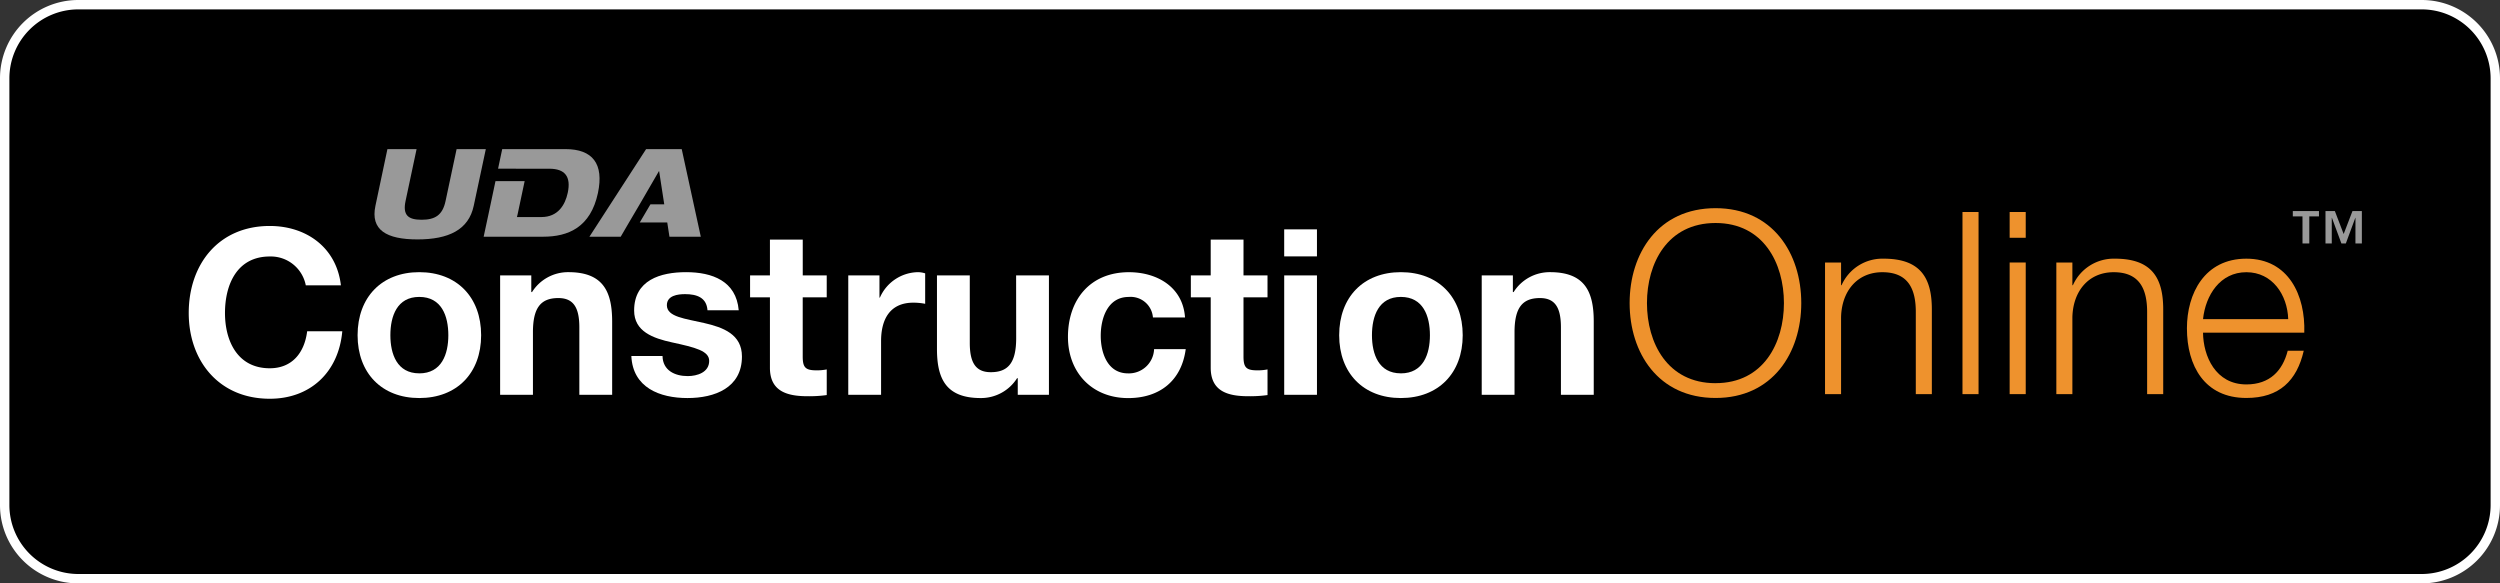 <svg id="col_badge" xmlns="http://www.w3.org/2000/svg" width="342.824" height="80" viewBox="0 0 342.824 80">
  <rect x="0" y="0" width="342.824" height="80" fill="#333333" stroke="none"/>
  <path id="Path_8732" data-name="Path 8732" d="M10.724,80A10.736,10.736,0,0,1,0,69.276V10.724A10.736,10.736,0,0,1,10.724,0H332.1a10.736,10.736,0,0,1,10.724,10.724V69.276A10.736,10.736,0,0,1,332.1,80Z" fill="#fff"/>
  <path id="Path_8733" data-name="Path 8733" d="M341.537,69.276a9.465,9.465,0,0,1-9.437,9.437H10.724a9.465,9.465,0,0,1-9.437-9.437V10.724a9.465,9.465,0,0,1,9.437-9.437H332.1a9.465,9.465,0,0,1,9.437,9.437Z"/>
  <g id="Group_8299" data-name="Group 8299">
    <path id="Path_8734" data-name="Path 8734" d="M36.993,50.5c-4.463,0-6.141-3.8-6.141-7.572,0-3.957,1.678-7.756,6.141-7.756a4.885,4.885,0,0,1,4.94,3.956h4.814c-.6-5.224-4.783-8.141-9.754-8.141-7,0-11.113,5.231-11.113,11.941,0,6.527,4.116,11.752,11.113,11.752,5.543,0,9.436-3.613,9.944-9.251H42.121C41.744,48.41,40.032,50.5,36.993,50.5Z" fill="#fff"/>
    <path id="Path_8735" data-name="Path 8735" d="M57.491,37.322c-5.129,0-8.455,3.425-8.455,8.648,0,5.2,3.326,8.614,8.455,8.614,5.161,0,8.487-3.417,8.487-8.614C65.978,40.747,62.652,37.322,57.491,37.322Zm0,13.874c-3.04,0-3.959-2.63-3.959-5.226,0-2.627.919-5.254,3.959-5.254,3.073,0,3.989,2.627,3.989,5.254C61.48,48.566,60.564,51.2,57.491,51.2Z" fill="#fff"/>
    <path id="Path_8736" data-name="Path 8736" d="M77.956,37.322a5.834,5.834,0,0,0-5,2.731h-.1V37.767H68.582V54.139h4.5V45.558c0-3.323,1.045-4.685,3.483-4.685,2.09,0,2.88,1.327,2.88,4.021v9.245h4.5V44.072C83.938,40.017,82.736,37.322,77.956,37.322Z" fill="#fff"/>
    <path id="Path_8737" data-name="Path 8737" d="M96.548,44.293c-2.56-.6-5.1-.823-5.1-2.435,0-1.333,1.487-1.523,2.5-1.523,1.616,0,2.945.473,3.071,2.21H101.3c-.345-4.016-3.641-5.223-7.217-5.223-3.517,0-7.125,1.082-7.125,5.26,0,2.883,2.6,3.8,5.191,4.369,3.23.7,5.1,1.172,5.1,2.535,0,1.582-1.649,2.088-2.944,2.088-1.777,0-3.421-.788-3.454-2.756H86.576c.193,4.342,3.9,5.766,7.695,5.766,3.735,0,7.472-1.393,7.472-5.7C101.743,45.844,99.179,44.894,96.548,44.293Z" fill="#fff"/>
    <path id="Path_8738" data-name="Path 8738" d="M110.08,32.861h-4.5v4.905h-2.722v3.01h2.722v9.658c0,3.262,2.409,3.9,5.161,3.9a17.655,17.655,0,0,0,2.629-.158V50.659a6.924,6.924,0,0,1-1.394.126c-1.517,0-1.9-.38-1.9-1.9v-8.11h3.292v-3.01H110.08Z" fill="#fff"/>
    <path id="Path_8739" data-name="Path 8739" d="M120.662,40.807H120.6V37.767h-4.278V54.139h4.5V46.763c0-2.879,1.14-5.258,4.43-5.258a8.367,8.367,0,0,1,1.616.156V37.485a3.391,3.391,0,0,0-.981-.163A5.8,5.8,0,0,0,120.662,40.807Z" fill="#fff"/>
    <path id="Path_8740" data-name="Path 8740" d="M139.349,46.351c0,3.325-1.043,4.687-3.484,4.687-2.086,0-2.879-1.331-2.879-4.023V37.767h-4.5V47.839c0,4.057,1.206,6.745,5.986,6.745a5.847,5.847,0,0,0,5-2.723h.092v2.279h4.276V37.767h-4.5Z" fill="#fff"/>
    <path id="Path_8741" data-name="Path 8741" d="M154.684,51.2c-2.817,0-3.74-2.818-3.74-5.159,0-2.412.953-5.32,3.833-5.32a3.064,3.064,0,0,1,3.325,2.816h4.4c-.285-4.177-3.83-6.21-7.694-6.21-5.319,0-8.359,3.771-8.359,8.871,0,4.909,3.324,8.391,8.262,8.391,4.308,0,7.315-2.374,7.887-6.712H158.26A3.457,3.457,0,0,1,154.684,51.2Z" fill="#fff"/>
    <path id="Path_8742" data-name="Path 8742" d="M170.523,32.861h-4.5v4.905H163.3v3.01h2.725v9.658c0,3.262,2.4,3.9,5.159,3.9a17.658,17.658,0,0,0,2.631-.158V50.659a6.935,6.935,0,0,1-1.395.126c-1.518,0-1.9-.38-1.9-1.9v-8.11h3.293v-3.01h-3.293Z" fill="#fff"/>
    <rect id="Rectangle_1472" data-name="Rectangle 1472" width="4.492" height="16.372" transform="translate(176.103 37.767)" fill="#fff"/>
    <path id="Path_8743" data-name="Path 8743" d="M192.095,37.322c-5.131,0-8.454,3.425-8.454,8.648,0,5.2,3.323,8.614,8.454,8.614,5.16,0,8.486-3.417,8.486-8.614C200.581,40.747,197.255,37.322,192.095,37.322Zm0,13.874c-3.039,0-3.959-2.63-3.959-5.226,0-2.627.92-5.254,3.959-5.254,3.072,0,3.99,2.627,3.99,5.254C196.085,48.566,195.167,51.2,192.095,51.2Z" fill="#fff"/>
    <path id="Path_8744" data-name="Path 8744" d="M212.56,37.322a5.843,5.843,0,0,0-5,2.731h-.1V37.767h-4.273V54.139h4.5V45.558c0-3.323,1.047-4.685,3.484-4.685,2.09,0,2.878,1.327,2.878,4.021v9.245h4.5V44.072C218.545,40.017,217.343,37.322,212.56,37.322Z" fill="#fff"/>
    <path id="Path_8745" data-name="Path 8745" d="M235.255,28.547c-7.869,0-11.785,6.191-11.785,13.013s3.916,13.013,11.785,13.013c7.835,0,11.753-6.194,11.753-13.013S243.09,28.547,235.255,28.547Zm0,24c-6.61,0-9.408-5.526-9.408-10.983s2.8-10.983,9.408-10.983c6.578,0,9.375,5.526,9.375,10.983S241.833,52.542,235.255,52.542Z" fill="#ee922d"/>
    <path id="Path_8746" data-name="Path 8746" d="M258.307,35.472a6.121,6.121,0,0,0-5.773,3.638h-.069V36h-2.2V54.046h2.2V43.516c.069-3.532,2.169-6.188,5.666-6.188,3.567,0,4.582,2.341,4.582,5.456V54.046h2.2V42.434C264.917,38.131,263.376,35.472,258.307,35.472Z" fill="#ee922d"/>
    <rect id="Rectangle_1473" data-name="Rectangle 1473" width="2.203" height="24.975" transform="translate(269.114 29.072)" fill="#ee922d"/>
    <rect id="Rectangle_1474" data-name="Rectangle 1474" width="2.204" height="18.049" transform="translate(275.583 35.997)" fill="#ee922d"/>
    <rect id="Rectangle_1475" data-name="Rectangle 1475" width="2.204" height="3.533" transform="translate(275.583 29.072)" fill="#ee922d"/>
    <path id="Path_8747" data-name="Path 8747" d="M290.03,35.472a6.118,6.118,0,0,0-5.771,3.638h-.074V36h-2.2V54.046h2.2V43.516c.074-3.532,2.172-6.188,5.669-6.188,3.567,0,4.581,2.341,4.581,5.456V54.046h2.206V42.434C296.641,38.131,295.1,35.472,290.03,35.472Z" fill="#ee922d"/>
    <path id="Path_8748" data-name="Path 8748" d="M308.041,35.472c-5.736,0-8.148,4.791-8.148,9.548,0,5.143,2.412,9.552,8.148,9.552,4.547,0,6.924-2.381,7.871-6.473h-2.2c-.7,2.73-2.449,4.617-5.667,4.617-4.232,0-5.911-3.881-5.945-7.1h13.885C316.155,40.543,313.849,35.472,308.041,35.472ZM302.1,43.763c.35-3.288,2.342-6.435,5.945-6.435,3.567,0,5.631,3.112,5.737,6.435Z" fill="#ee922d"/>
    <path id="Path_8749" data-name="Path 8749" d="M62.614,20.448,61.1,27.563c-.412,1.953-1.45,2.572-3.286,2.572s-2.612-.619-2.2-2.572l1.512-7.115h-4L51.483,28.22c-.706,3.314,1.505,4.611,5.763,4.611s7.014-1.3,7.716-4.611l1.658-7.772Zm14.933,0H68.868L68.3,23.129l4,.008H75.33c2.13,0,3,1.062,2.524,3.3-.352,1.648-1.327,3.327-3.614,3.327H70.888l.1-.418.957-4.51h-4l-.741,3.5-.235,1.108-.646,3.016h8.159c3.443,0,6.508-1.282,7.514-6C82.838,22.453,81.26,20.448,77.547,20.448Zm15.937,0H88.6L80.827,32.46h4.291l1.138-1.954,1.464-2.487,2.634-4.541h.034l.7,4.541H89.195l-1.463,2.487H91.5l.3,1.954H96.1Z" fill="#999"/>
    <path id="Path_8750" data-name="Path 8750" d="M315.739,29.674h-1.327v-.735H318v.735h-1.327v3.716h-.931Zm7.265.195h-.021l-1.3,3.521h-.606l-1.3-3.521h-.023v3.521h-.861v-4.45h1.284l1.209,3.152,1.208-3.152h1.286v4.45H323Z" fill="#999"/>
    <rect id="Rectangle_1476" data-name="Rectangle 1476" width="4.492" height="3.706" transform="translate(176.101 31.452)" fill="#fff"/>
  </g>
</svg>
